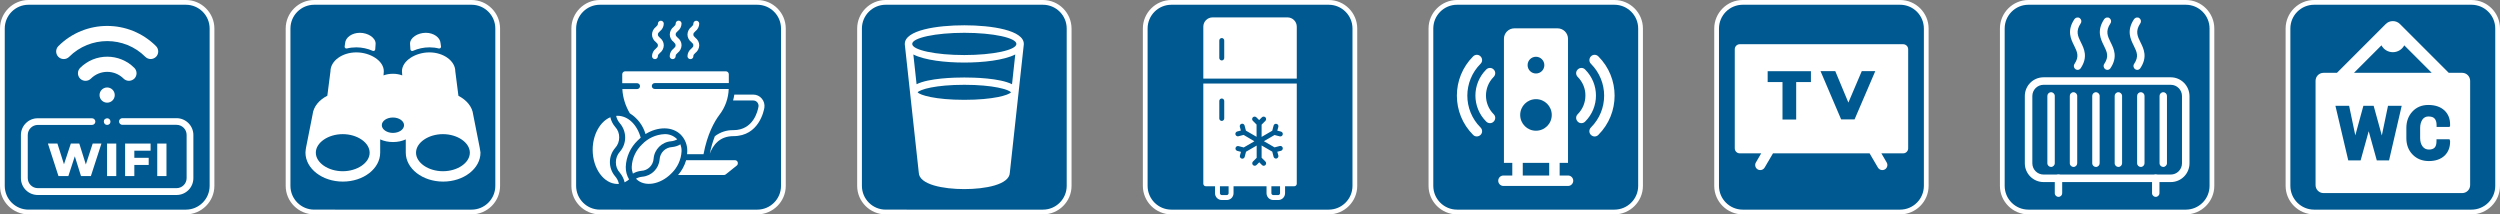<svg xml:space="preserve" style="enable-background:new 0 0 262.96 22.55;" viewBox="0 0 262.96 22.55" y="0px" x="0px" xmlns:xlink="http://www.w3.org/1999/xlink" xmlns="http://www.w3.org/2000/svg" id="Layer_1" version="1.0">
<rect x="0" y="0" width="262.96" height="22.55" fill="#808080" stroke="none"/>
<style type="text/css">
	.st0{fill:#005990;}
	.st1{fill:#FFFFFF;}
	.st2{fill-rule:evenodd;clip-rule:evenodd;fill:#FFFFFF;}
</style>
<g>
	<g>
		<g>
			<path d="M3,22.3c-1.52,0-2.75-1.23-2.75-2.75V3c0-1.52,1.23-2.75,2.75-2.75h16.55c1.52,0,2.75,1.23,2.75,2.75v16.55
				c0,1.52-1.23,2.75-2.75,2.75H3z" class="st0"></path>
			<path d="M19.55,0.5c1.38,0,2.5,1.12,2.5,2.5v16.55c0,1.38-1.12,2.5-2.5,2.5H3c-1.38,0-2.5-1.12-2.5-2.5V3
				c0-1.38,1.12-2.5,2.5-2.5H19.55 M19.55,0H3C1.35,0,0,1.35,0,3v16.55c0,1.65,1.35,3,3,3h16.55c1.65,0,3-1.35,3-3V3
				C22.55,1.35,21.2,0,19.55,0L19.55,0z" class="st1"></path>
		</g>
		<g>
			<g>
				<ellipse ry="0.8" rx="0.8" cy="10" cx="11.27" class="st1" id="XMLID_00000005267899417101336190000008442653919202283192_"></ellipse>
				<g id="XMLID_00000165926891572050724440000011896704310334968992_">
					<g id="XMLID_00000034050211900378926420000004458637877643318664_">
						<g id="XMLID_00000048471589999634160390000009168255995311438752_">
							<path d="M13.56,8.5c-0.2,0-0.41-0.08-0.56-0.23
								c-0.95-0.95-2.49-0.95-3.44,0c-0.31,0.31-0.82,0.31-1.13,0c-0.31-0.31-0.31-0.82,0-1.13c1.57-1.57,4.13-1.57,5.7,0
								c0.31,0.31,0.31,0.82,0,1.13C13.97,8.42,13.76,8.5,13.56,8.5z" class="st1" id="XMLID_00000041294880132186530690000006961519075797438361_"></path>
						</g>
						<g id="XMLID_00000146497335026733836170000001230654203182253953_">
							<path d="M15.85,6.21
								c-0.2,0-0.41-0.08-0.56-0.23c-2.21-2.21-5.81-2.21-8.02,0c-0.31,0.31-0.82,0.31-1.13,0c-0.31-0.31-0.31-0.82,0-1.13
								c2.83-2.83,7.44-2.83,10.27,0c0.31,0.31,0.31,0.82,0,1.13C16.25,6.13,16.05,6.21,15.85,6.21z" class="st1" id="XMLID_00000157988665669069940520000002976176739568351105_"></path>
						</g>
					</g>
				</g>
				<path d="M18.57,12.43h-5.7
					c-0.2,0-0.35,0.16-0.35,0.35s0.16,0.35,0.35,0.35h5.7c0.59,0,1.06,0.48,1.06,1.06v4.54c0,0.59-0.48,1.06-1.06,1.06H3.98
					c-0.59,0-1.06-0.48-1.06-1.06V14.2c0-0.59,0.48-1.06,1.06-1.06h5.7c0.2,0,0.35-0.16,0.35-0.35s-0.16-0.35-0.35-0.35h-5.7
					C3,12.43,2.2,13.23,2.2,14.2v4.54c0,0.98,0.79,1.77,1.77,1.77h14.6c0.98,0,1.77-0.79,1.77-1.77V14.2
					C20.34,13.23,19.55,12.43,18.57,12.43z" class="st1" id="XMLID_00000135669938538669313140000007807215552702015361_"></path>
				<path d="M11.52,13.04c0.07-0.07,0.1-0.16,0.1-0.25
					c0-0.09-0.04-0.18-0.1-0.25c-0.07-0.07-0.16-0.1-0.25-0.1c-0.09,0-0.18,0.04-0.25,0.1s-0.1,0.16-0.1,0.25
					c0,0.09,0.04,0.18,0.1,0.25c0.07,0.07,0.16,0.1,0.25,0.1C11.37,13.14,11.46,13.1,11.52,13.04z" class="st1" id="XMLID_00000046309389942706665920000000154667126749039545_"></path>
				<g>
					<path d="M10.67,15.1l-1.11,3.42H8.52l-0.65-2.08l-0.68,2.08H6.15L5.04,15.1h1l0.69,2.18l0.72-2.18h0.89l0.69,2.2
						l0.72-2.2H10.67z" class="st1"></path>
					<path d="M11.26,15.1h0.97v3.42h-0.97V15.1z" class="st1"></path>
					<path d="M14.13,15.85v0.75h1.51v0.75h-1.51v1.17h-0.97V15.1h2.68v0.75H14.13z" class="st1"></path>
					<path d="M16.54,15.1h0.97v3.42h-0.97V15.1z" class="st1"></path>
				</g>
			</g>
		</g>
	</g>
	<g>
		<g>
			<path d="M63.1,22.3c-1.52,0-2.75-1.23-2.75-2.75V3c0-1.52,1.23-2.75,2.75-2.75h16.55c1.52,0,2.75,1.23,2.75,2.75
				v16.55c0,1.52-1.23,2.75-2.75,2.75H63.1z" class="st0"></path>
			<path d="M79.65,0.5c1.38,0,2.5,1.12,2.5,2.5v16.55c0,1.38-1.12,2.5-2.5,2.5H63.1c-1.38,0-2.5-1.12-2.5-2.5V3
				c0-1.38,1.12-2.5,2.5-2.5H79.65 M79.65,0H63.1c-1.65,0-3,1.35-3,3v16.55c0,1.65,1.35,3,3,3h16.55c1.65,0,3-1.35,3-3V3
				C82.65,1.35,81.31,0,79.65,0L79.65,0z" class="st1"></path>
		</g>
		<g id="Page-1_00000133497519499672468460000002024345338156325811_">
			<g>
				<g id="_x30_54---Coffee_00000160151631961166898580000000858936387396141701_">
					<path d="M80.4,11.33
						c-0.05,0.3-0.56,2.99-3.26,2.99c-1.49,0-2.17,1-2.48,1.85c0.12-0.63,0.3-1.24,0.53-1.84c0.56-0.43,1.25-0.66,1.95-0.64
						c2.13,0,2.57-2.06,2.64-2.47c0.03-0.16-0.02-0.32-0.12-0.45c-0.11-0.13-0.26-0.2-0.43-0.2h-2.12c0.05-0.21,0.1-0.41,0.13-0.62
						h1.99c0.35,0,0.68,0.15,0.9,0.42C80.36,10.64,80.45,10.99,80.4,11.33z" class="st1" id="Shape_00000048500797774167634520000010486158941965752199_"></path>
					<path d="M65.46,9.37h1.55
						c0.17,0,0.31-0.14,0.31-0.31c0-0.17-0.14-0.31-0.31-0.31h-1.56V7.81c0-0.17,0.14-0.31,0.31-0.31h10.59
						c0.17,0,0.31,0.14,0.31,0.31v0.93h-7.79c-0.17,0-0.31,0.14-0.31,0.31c0,0.17,0.14,0.31,0.31,0.31h7.78
						c-0.03,0.98-0.37,1.93-0.97,2.71c-0.55,0.73-1.28,2.04-1.68,4.15h-1.73c0.01-0.1,0.02-0.21,0.02-0.31
						c0.02-0.65-0.23-1.28-0.68-1.74c-0.89-0.89-2.41-0.87-3.71-0.07c-0.26-0.9-0.85-1.68-1.65-2.18
						C65.79,11.15,65.51,10.28,65.46,9.37L65.46,9.37z" class="st1" id="Shape_00000169555263369982425450000015667090200777550231_"></path>
					<path d="M66.57,18.26
						c-0.08-0.23-0.13-0.47-0.12-0.72c0.04-0.89,0.43-1.73,1.08-2.35c0.62-0.65,1.46-1.04,2.36-1.08c0.48-0.02,0.95,0.16,1.3,0.5
						c0.02,0.02,0.03,0.04,0.04,0.05c-0.2,0.11-0.42,0.18-0.65,0.2c-0.97,0.08-1.75,0.85-1.83,1.82c-0.04,0.7-0.6,1.26-1.3,1.29
						C67.15,18,66.84,18.1,66.57,18.26z" class="st1" id="Shape_00000125584452522104654830000008739330272843636653_"></path>
					<path d="M67.39,14.48
						c-0.1,0.09-0.2,0.18-0.3,0.28c-0.77,0.73-1.23,1.73-1.27,2.79c-0.01,0.47,0.11,0.92,0.35,1.32c-0.14,0.12-0.3,0.22-0.47,0.31
						c-0.08-0.37-0.26-0.72-0.5-1.01c-0.28-0.3-0.43-0.7-0.42-1.11c0-0.41,0.15-0.81,0.43-1.11c0.73-0.85,0.73-2.11,0-2.97
						c-0.2-0.23-0.34-0.5-0.4-0.79c0.05,0,0.1-0.01,0.15-0.01C66.05,12.18,67.01,13.1,67.39,14.48L67.39,14.48z" class="st1" id="Shape_00000020368634708084114110000006143322848412524934_"></path>
					<path d="M62.34,15.75c0-1.58,0.78-2.97,1.86-3.42
						c0.08,0.38,0.26,0.73,0.51,1.02c0.28,0.3,0.43,0.7,0.42,1.11c0,0.41-0.15,0.81-0.43,1.11c-0.73,0.85-0.73,2.11,0,2.97
						c0.2,0.23,0.34,0.5,0.4,0.8c-0.05,0-0.1,0.01-0.15,0.01C63.51,19.34,62.34,17.73,62.34,15.75L62.34,15.75z" class="st1" id="Shape_00000068674353875703605630000004418656192582501768_"></path>
					<path d="M66.94,18.84
						c-0.02-0.02-0.03-0.04-0.04-0.05c0.2-0.11,0.42-0.18,0.65-0.2c0.97-0.08,1.75-0.85,1.83-1.82c0.04-0.7,0.6-1.26,1.3-1.3
						c0.32-0.03,0.62-0.12,0.89-0.29c0.08,0.23,0.13,0.48,0.12,0.72c-0.04,0.89-0.43,1.73-1.08,2.35
						C69.44,19.43,67.8,19.69,66.94,18.84z" class="st1" id="Shape_00000034052046049557052570000012518840657727011514_"></path>
					<path d="M77.61,17.18c0,0.09-0.04,0.18-0.11,0.23
						l-1.16,0.93c-0.05,0.04-0.12,0.07-0.19,0.07h-4.83c0.39-0.45,0.68-0.98,0.85-1.56h5.14c0.16,0,0.3,0.13,0.3,0.3L77.61,17.18z" class="st1" id="Shape_00000168089927604961116700000007708183850607815606_"></path>
					<path d="M68.89,6.22c-0.17,0-0.31-0.14-0.31-0.31
						c0.01-0.32,0.16-0.61,0.41-0.8c0.15-0.14,0.21-0.2,0.21-0.34s-0.06-0.2-0.21-0.34c-0.25-0.19-0.41-0.48-0.41-0.8
						c0.01-0.32,0.16-0.61,0.41-0.8c0.15-0.14,0.21-0.2,0.21-0.34c0-0.17,0.14-0.31,0.31-0.31c0.17,0,0.31,0.14,0.31,0.31
						c-0.01,0.32-0.16,0.61-0.41,0.8c-0.15,0.14-0.21,0.2-0.21,0.34c0,0.14,0.06,0.2,0.21,0.34c0.25,0.19,0.41,0.48,0.41,0.8
						c-0.01,0.32-0.16,0.61-0.41,0.8c-0.15,0.14-0.21,0.2-0.21,0.34C69.2,6.08,69.06,6.22,68.89,6.22z" class="st1" id="Shape_00000059270236931090716550000005503233360163784078_"></path>
					<path d="M70.75,6.22c-0.17,0-0.31-0.14-0.31-0.31
						c0.01-0.32,0.16-0.61,0.41-0.8c0.15-0.14,0.21-0.2,0.21-0.34S71,4.56,70.86,4.42c-0.25-0.19-0.41-0.48-0.41-0.8
						c0.01-0.32,0.16-0.61,0.41-0.8c0.15-0.14,0.21-0.2,0.21-0.34c0-0.17,0.14-0.31,0.31-0.31c0.17,0,0.31,0.14,0.31,0.31
						c-0.01,0.32-0.16,0.61-0.41,0.8c-0.15,0.14-0.21,0.2-0.21,0.34c0,0.14,0.06,0.2,0.21,0.34c0.25,0.19,0.41,0.48,0.41,0.8
						c-0.01,0.32-0.16,0.61-0.41,0.8c-0.15,0.14-0.21,0.2-0.21,0.34C71.07,6.08,70.93,6.22,70.75,6.22z" class="st1" id="Shape_00000099631425271950566570000011175651962062332080_"></path>
					<path d="M72.62,6.22c-0.17,0-0.31-0.14-0.31-0.31
						c0.01-0.32,0.16-0.61,0.41-0.8c0.15-0.14,0.21-0.2,0.21-0.34s-0.06-0.2-0.21-0.34c-0.25-0.19-0.41-0.48-0.41-0.8
						c0.01-0.32,0.16-0.61,0.41-0.8c0.15-0.14,0.21-0.2,0.21-0.34c0-0.17,0.14-0.31,0.31-0.31c0.17,0,0.31,0.14,0.31,0.31
						c-0.01,0.32-0.16,0.61-0.41,0.8c-0.15,0.14-0.21,0.2-0.21,0.34c0,0.14,0.06,0.2,0.21,0.34c0.25,0.19,0.41,0.48,0.41,0.8
						c-0.01,0.32-0.16,0.61-0.41,0.8c-0.15,0.14-0.21,0.2-0.21,0.34C72.94,6.08,72.8,6.22,72.62,6.22z" class="st1" id="Shape_00000019668175810192215700000003570205160176549032_"></path>
				</g>
			</g>
		</g>
	</g>
	<g>
		<g>
			<path d="M153.26,22.3c-1.52,0-2.75-1.23-2.75-2.75V3c0-1.52,1.23-2.75,2.75-2.75h16.55c1.52,0,2.75,1.23,2.75,2.75
				v16.55c0,1.52-1.23,2.75-2.75,2.75H153.26z" class="st0"></path>
			<path d="M169.81,0.5c1.38,0,2.5,1.12,2.5,2.5v16.55c0,1.38-1.12,2.5-2.5,2.5h-16.55c-1.38,0-2.5-1.12-2.5-2.5V3
				c0-1.38,1.12-2.5,2.5-2.5H169.81 M169.81,0h-16.55c-1.65,0-3,1.35-3,3v16.55c0,1.65,1.35,3,3,3h16.55c1.65,0,3-1.35,3-3V3
				C172.81,1.35,171.46,0,169.81,0L169.81,0z" class="st1"></path>
		</g>
		<path d="M165.95,8.09c-0.22-0.22-0.22-0.57,0-0.78c0.22-0.22,0.57-0.22,0.78,0c0.76,0.76,1.14,1.75,1.14,2.74
			s-0.38,1.99-1.14,2.74c-0.22,0.22-0.57,0.22-0.78,0c-0.22-0.22-0.22-0.57,0-0.78c0.54-0.54,0.81-1.25,0.81-1.96
			C166.77,9.35,166.49,8.63,165.95,8.09z M162.44,6.85c0,0.49-0.39,0.88-0.88,0.88c-0.49,0-0.88-0.39-0.88-0.88s0.39-0.88,0.88-0.88
			C162.05,5.97,162.44,6.37,162.44,6.85z M163.83,2.98h-4.54c-0.61,0-1.1,0.5-1.1,1.1v13.05h0.88v1.33h-0.93
			c-0.31,0-0.55,0.25-0.55,0.55c0,0.31,0.25,0.55,0.55,0.55h6.79c0.31,0,0.55-0.25,0.55-0.55c0-0.31-0.25-0.55-0.55-0.55h-0.88
			v-1.33h0.88V4.08C164.93,3.47,164.43,2.98,163.83,2.98L163.83,2.98z M160.17,17.13h2.78v1.33h-2.78V17.13z M163.22,12.09
			c0,0.92-0.74,1.66-1.66,1.66c-0.92,0-1.66-0.74-1.66-1.66c0-0.92,0.74-1.66,1.66-1.66C162.48,10.43,163.22,11.17,163.22,12.09z
			 M167.34,6.71c0.92,0.92,1.39,2.14,1.39,3.35s-0.46,2.42-1.39,3.35c-0.22,0.22-0.22,0.57,0,0.78c0.22,0.22,0.57,0.22,0.78,0
			c1.14-1.14,1.71-2.63,1.71-4.13s-0.57-2.99-1.71-4.13c-0.22-0.22-0.57-0.22-0.78,0S167.12,6.49,167.34,6.71L167.34,6.71z
			 M154.95,5.93c0.22-0.22,0.57-0.22,0.78,0c0.22,0.22,0.22,0.57,0,0.78c-0.92,0.92-1.39,2.14-1.39,3.35s0.46,2.42,1.39,3.35
			c0.22,0.22,0.22,0.57,0,0.78s-0.57,0.22-0.78,0c-1.14-1.14-1.71-2.63-1.71-4.13S153.81,7.07,154.95,5.93z M156.33,7.31
			c-0.76,0.76-1.14,1.75-1.14,2.74s0.38,1.99,1.14,2.74c0.22,0.22,0.57,0.22,0.78,0c0.22-0.22,0.22-0.57,0-0.78
			c-0.54-0.54-0.81-1.25-0.81-1.96s0.27-1.42,0.81-1.96c0.22-0.22,0.22-0.57,0-0.78C156.9,7.09,156.55,7.09,156.33,7.31L156.33,7.31
			z" class="st2"></path>
	</g>
	<g>
		<g>
			<path d="M183.31,22.3c-1.52,0-2.75-1.23-2.75-2.75V3c0-1.52,1.23-2.75,2.75-2.75h16.55c1.52,0,2.75,1.23,2.75,2.75
				v16.55c0,1.52-1.23,2.75-2.75,2.75H183.31z" class="st0"></path>
			<path d="M199.86,0.5c1.38,0,2.5,1.12,2.5,2.5v16.55c0,1.38-1.12,2.5-2.5,2.5h-16.55c-1.38,0-2.5-1.12-2.5-2.5V3
				c0-1.38,1.12-2.5,2.5-2.5H199.86 M199.86,0h-16.55c-1.65,0-3,1.35-3,3v16.55c0,1.65,1.35,3,3,3h16.55c1.65,0,3-1.35,3-3V3
				C202.86,1.35,201.51,0,199.86,0L199.86,0z" class="st1"></path>
		</g>
		<path d="M200.18,4.65h-17.18c-0.3,0-0.53,0.24-0.53,0.53V15.6c0,0.3,0.24,0.53,0.53,0.53h2.25l-0.56,0.96
			c-0.15,0.25-0.06,0.58,0.19,0.73c0.08,0.05,0.18,0.07,0.27,0.07c0.18,0,0.36-0.09,0.46-0.26l0.88-1.5h10.16l0.88,1.5
			c0.1,0.17,0.28,0.26,0.46,0.26c0.09,0,0.18-0.02,0.27-0.07c0.25-0.15,0.34-0.48,0.19-0.73l-0.56-0.96h2.29
			c0.3,0,0.53-0.24,0.53-0.53V5.18C200.71,4.89,200.47,4.65,200.18,4.65z M190.48,8.63h-1.55v3.94h-1.44V8.63h-1.56V7.49h4.55V8.63z
			 M195.07,12.56h-1.41l-2.17-5.08h1.55l1.38,3.31l1.41-3.31h1.42L195.07,12.56z" class="st1"></path>
	</g>
	<g>
		<g>
			<path d="M123.21,22.3c-1.52,0-2.75-1.23-2.75-2.75V3c0-1.52,1.23-2.75,2.75-2.75h16.55c1.52,0,2.75,1.23,2.75,2.75
				v16.55c0,1.52-1.23,2.75-2.75,2.75H123.21z" class="st0"></path>
			<path d="M139.76,0.5c1.38,0,2.5,1.12,2.5,2.5v16.55c0,1.38-1.12,2.5-2.5,2.5h-16.55c-1.38,0-2.5-1.12-2.5-2.5V3
				c0-1.38,1.12-2.5,2.5-2.5H139.76 M139.76,0h-16.55c-1.65,0-3,1.35-3,3v16.55c0,1.65,1.35,3,3,3h16.55c1.65,0,3-1.35,3-3V3
				C142.76,1.35,141.41,0,139.76,0L139.76,0z" class="st1"></path>
		</g>
		<g>
			<g>
				<path d="M135.43,1.83L135.43,1.83l-7.89,0c-0.53,0-0.97,0.43-0.97,0.97v5.47h9.83V2.8
					C136.4,2.27,135.96,1.83,135.43,1.83z M128.25,4.26c0-0.14,0.12-0.26,0.26-0.26s0.26,0.12,0.26,0.26V6.1
					c0,0.14-0.12,0.26-0.26,0.26s-0.26-0.12-0.26-0.26V4.26z" class="st1"></path>
				<path d="M127.09,8.79h-0.52v10.54c0,0.14,0.12,0.26,0.26,0.26h0.97v0.73c0,0.4,0.32,0.72,0.72,0.72h0.51
					c0.4,0,0.72-0.32,0.72-0.72v-0.73h3.47v0.73c0,0.4,0.32,0.72,0.72,0.72h0.51c0.4,0,0.72-0.32,0.72-0.72v-0.73h0.97
					c0.14,0,0.26-0.12,0.26-0.26V8.79h-0.52H127.09z M130.81,14.19l-0.54,0.14c-0.02,0.01-0.05,0.01-0.07,0.01
					c-0.11,0-0.22-0.08-0.25-0.19c-0.04-0.14,0.05-0.28,0.18-0.32l0.39-0.1l-0.11-0.39c-0.04-0.14,0.05-0.28,0.18-0.32
					c0.14-0.04,0.28,0.04,0.32,0.18l0.14,0.54l1.12,0.65v-1.29l-0.39-0.39c-0.1-0.1-0.1-0.27,0-0.37c0.1-0.1,0.27-0.1,0.37,0
					l0.29,0.29l0.29-0.29c0.1-0.1,0.27-0.1,0.37,0c0.1,0.1,0.1,0.27,0,0.37l-0.4,0.4v1.29l1.12-0.65l0.14-0.54
					c0.04-0.14,0.18-0.22,0.32-0.18c0.14,0.04,0.22,0.18,0.18,0.32l-0.11,0.39l0.39,0.1c0.14,0.04,0.22,0.18,0.18,0.32
					c-0.03,0.12-0.14,0.19-0.25,0.19c-0.02,0-0.04,0-0.07-0.01l-0.54-0.14l-1.12,0.65l1.12,0.65l0.54-0.14
					c0.14-0.04,0.28,0.04,0.32,0.18v0c0.04,0.14-0.05,0.28-0.18,0.32l-0.39,0.1l0.11,0.39c0.04,0.14-0.05,0.28-0.18,0.32
					c-0.02,0.01-0.05,0.01-0.07,0.01c-0.11,0-0.22-0.08-0.25-0.19l-0.14-0.54l-1.12-0.65v1.29l0.4,0.4c0.1,0.1,0.1,0.27,0,0.37
					c-0.05,0.05-0.12,0.08-0.18,0.08s-0.13-0.03-0.18-0.08l-0.29-0.29l-0.29,0.29c-0.1,0.1-0.27,0.1-0.37,0
					c-0.1-0.1-0.1-0.27,0-0.37l0.39-0.39v-1.29l-1.12,0.65l-0.14,0.54c-0.03,0.12-0.14,0.19-0.25,0.19c-0.02,0-0.04,0-0.07-0.01
					c-0.14-0.04-0.22-0.18-0.18-0.32l0.11-0.39l-0.39-0.1c-0.14-0.04-0.22-0.18-0.18-0.32c0.04-0.14,0.18-0.22,0.32-0.18l0.54,0.14
					l1.12-0.65L130.81,14.19z M128.25,10.62c0-0.14,0.12-0.26,0.26-0.26c0.14,0,0.26,0.12,0.26,0.26v1.84
					c0,0.14-0.12,0.26-0.26,0.26s-0.26-0.12-0.26-0.26V10.62z M129.23,20.32c0,0.11-0.09,0.2-0.2,0.2h-0.51
					c-0.11,0-0.2-0.09-0.2-0.2v-0.73h0.91V20.32z M134.64,20.32c0,0.11-0.09,0.2-0.2,0.2h-0.51c-0.11,0-0.2-0.09-0.2-0.2v-0.73h0.91
					V20.32z" class="st1"></path>
			</g>
		</g>
	</g>
	<g>
		<g>
			<path d="M243.42,22.3c-1.52,0-2.75-1.23-2.75-2.75V3c0-1.52,1.23-2.75,2.75-2.75h16.55c1.52,0,2.75,1.23,2.75,2.75
				v16.55c0,1.52-1.23,2.75-2.75,2.75H243.42z" class="st0"></path>
			<path d="M259.96,0.5c1.38,0,2.5,1.12,2.5,2.5v16.55c0,1.38-1.12,2.5-2.5,2.5h-16.55c-1.38,0-2.5-1.12-2.5-2.5V3
				c0-1.38,1.12-2.5,2.5-2.5H259.96 M259.96,0h-16.55c-1.65,0-3,1.35-3,3v16.55c0,1.65,1.35,3,3,3h16.55c1.65,0,3-1.35,3-3V3
				C262.96,1.35,261.62,0,259.96,0L259.96,0z" class="st1"></path>
		</g>
		<path d="M258.98,7.66h-1.41l-5.13-5.13c-0.2-0.2-0.46-0.31-0.75-0.31s-0.55,0.11-0.75,0.31l-5.13,5.13h-1.41
			c-0.47,0-0.84,0.38-0.84,0.84v10.97c0,0.47,0.38,0.84,0.84,0.84h14.58c0.47,0,0.84-0.38,0.84-0.84V8.51
			C259.82,8.04,259.45,7.66,258.98,7.66z M250.49,4.77c0.23,0.43,0.68,0.72,1.2,0.72s0.97-0.29,1.2-0.72l2.89,2.89h-8.18
			L250.49,4.77z M251.29,16.87H250l-0.85-3.07l-0.85,3.07H247l-1.35-5.74h1.44l0.65,3.11l0.85-3.11h1.08l0.86,3.12l0.65-3.12h1.44
			L251.29,16.87z M257.72,13.17l-0.06,0.18h-1.37v-0.19c0-0.3-0.07-0.54-0.21-0.69c-0.13-0.15-0.35-0.22-0.65-0.22
			c-0.26,0-0.46,0.1-0.62,0.31c-0.16,0.23-0.25,0.53-0.25,0.89v1.07c0,0.37,0.09,0.67,0.26,0.89c0.16,0.21,0.38,0.32,0.66,0.32
			c0.28,0,0.48-0.07,0.61-0.21c0.13-0.14,0.19-0.37,0.19-0.68v-0.19h1.37l0.06,0.18l0,0.03c0.01,0.63-0.19,1.14-0.59,1.52
			c-0.4,0.37-0.95,0.56-1.64,0.56c-0.7,0-1.27-0.23-1.71-0.68c-0.44-0.45-0.66-1.03-0.66-1.73v-1.07c0-0.7,0.22-1.28,0.64-1.73
			c0.43-0.46,0.99-0.69,1.67-0.69c0.71,0,1.27,0.19,1.68,0.56c0.41,0.38,0.62,0.89,0.61,1.53L257.72,13.17z" class="st1"></path>
	</g>
	<g>
		<g>
			<path d="M213.36,22.3c-1.52,0-2.75-1.23-2.75-2.75V3c0-1.52,1.23-2.75,2.75-2.75h16.55c1.52,0,2.75,1.23,2.75,2.75
				v16.55c0,1.52-1.23,2.75-2.75,2.75H213.36z" class="st0"></path>
			<path d="M229.91,0.5c1.38,0,2.5,1.12,2.5,2.5v16.55c0,1.38-1.12,2.5-2.5,2.5h-16.55c-1.38,0-2.5-1.12-2.5-2.5V3
				c0-1.38,1.12-2.5,2.5-2.5H229.91 M229.91,0h-16.55c-1.65,0-3,1.35-3,3v16.55c0,1.65,1.35,3,3,3h16.55c1.65,0,3-1.35,3-3V3
				C232.91,1.35,231.57,0,229.91,0L229.91,0z" class="st1"></path>
		</g>
		<g>
			<g>
				<g>
					<g>
						<path d="M218.88,4.46c-0.32-0.65-0.58-1.17-0.02-2.01c0.12-0.18,0.07-0.42-0.11-0.55
							c-0.18-0.12-0.42-0.07-0.55,0.11c-0.82,1.22-0.38,2.1-0.03,2.8c0.32,0.66,0.56,1.13,0.03,1.92c-0.12,0.18-0.07,0.42,0.11,0.55
							c0.07,0.04,0.14,0.07,0.22,0.07c0.13,0,0.25-0.06,0.33-0.18C219.64,6,219.22,5.14,218.88,4.46z" class="st1"></path>
					</g>
				</g>
				<g>
					<g>
						<path d="M222.01,4.46c-0.32-0.65-0.58-1.17-0.02-2.01c0.12-0.18,0.07-0.42-0.11-0.55
							c-0.18-0.12-0.42-0.07-0.55,0.11c-0.81,1.22-0.38,2.1-0.03,2.8c0.32,0.66,0.56,1.13,0.03,1.92c-0.12,0.18-0.07,0.42,0.11,0.55
							c0.07,0.04,0.14,0.07,0.22,0.07c0.13,0,0.25-0.06,0.33-0.18C222.77,6,222.35,5.14,222.01,4.46z" class="st1"></path>
					</g>
				</g>
				<g>
					<g>
						<path d="M225.15,4.46c-0.32-0.65-0.58-1.17-0.02-2.01c0.12-0.18,0.07-0.42-0.11-0.55
							c-0.18-0.12-0.42-0.07-0.55,0.11c-0.81,1.22-0.38,2.1-0.03,2.8c0.32,0.66,0.56,1.13,0.03,1.92c-0.12,0.18-0.07,0.42,0.11,0.55
							c0.07,0.04,0.14,0.07,0.22,0.07c0.13,0,0.25-0.06,0.33-0.18C225.91,6,225.49,5.14,225.15,4.46z" class="st1"></path>
					</g>
				</g>
				<g>
					<g>
						<path d="M228.33,8.13h-13.38c-1.09,0-1.97,0.88-1.97,1.97v7.08c0,1.08,0.88,1.97,1.97,1.97h13.38
							c1.09,0,1.97-0.88,1.97-1.97v-7.08C230.29,9.01,229.41,8.13,228.33,8.13z M229.51,17.18c0,0.65-0.53,1.18-1.18,1.18h-13.38
							c-0.65,0-1.18-0.53-1.18-1.18v-7.08c0-0.65,0.53-1.18,1.18-1.18h13.38c0.65,0,1.18,0.53,1.18,1.18V17.18z" class="st1"></path>
					</g>
				</g>
				<g>
					<g>
						<path d="M215.74,9.7c-0.22,0-0.39,0.18-0.39,0.39v7.08c0,0.22,0.18,0.39,0.39,0.39s0.39-0.18,0.39-0.39v-7.08
							C216.13,9.88,215.95,9.7,215.74,9.7z" class="st1"></path>
					</g>
				</g>
				<g>
					<g>
						<path d="M218.1,9.7c-0.22,0-0.39,0.18-0.39,0.39v7.08c0,0.22,0.18,0.39,0.39,0.39c0.22,0,0.39-0.18,0.39-0.39
							v-7.08C218.49,9.88,218.31,9.7,218.1,9.7z" class="st1"></path>
					</g>
				</g>
				<g>
					<g>
						<path d="M220.46,9.7c-0.22,0-0.39,0.18-0.39,0.39v7.08c0,0.22,0.18,0.39,0.39,0.39c0.22,0,0.39-0.18,0.39-0.39
							v-7.08C220.85,9.88,220.67,9.7,220.46,9.7z" class="st1"></path>
					</g>
				</g>
				<g>
					<g>
						<path d="M222.82,9.7c-0.22,0-0.39,0.18-0.39,0.39v7.08c0,0.22,0.18,0.39,0.39,0.39c0.22,0,0.39-0.18,0.39-0.39
							v-7.08C223.21,9.88,223.03,9.7,222.82,9.7z" class="st1"></path>
					</g>
				</g>
				<g>
					<g>
						<path d="M225.18,9.7c-0.22,0-0.39,0.18-0.39,0.39v7.08c0,0.22,0.18,0.39,0.39,0.39c0.22,0,0.39-0.18,0.39-0.39
							v-7.08C225.57,9.88,225.4,9.7,225.18,9.7z" class="st1"></path>
					</g>
				</g>
				<g>
					<g>
						<path d="M227.54,9.7c-0.22,0-0.39,0.18-0.39,0.39v7.08c0,0.22,0.18,0.39,0.39,0.39s0.39-0.18,0.39-0.39v-7.08
							C227.93,9.88,227.76,9.7,227.54,9.7z" class="st1"></path>
					</g>
				</g>
				<g>
					<g>
						<path d="M216.52,18.36c-0.22,0-0.39,0.18-0.39,0.39v1.57c0,0.22,0.18,0.39,0.39,0.39c0.22,0,0.39-0.18,0.39-0.39
							v-1.57C216.92,18.53,216.74,18.36,216.52,18.36z" class="st1"></path>
					</g>
				</g>
				<g>
					<g>
						<path d="M226.75,18.36c-0.22,0-0.39,0.18-0.39,0.39v1.57c0,0.22,0.18,0.39,0.39,0.39s0.39-0.18,0.39-0.39v-1.57
							C227.15,18.53,226.97,18.36,226.75,18.36z" class="st1"></path>
					</g>
				</g>
			</g>
		</g>
	</g>
	<g>
		<g>
			<path d="M93.16,22.3c-1.52,0-2.75-1.23-2.75-2.75V3c0-1.52,1.23-2.75,2.75-2.75h16.55c1.52,0,2.75,1.23,2.75,2.75
				v16.55c0,1.52-1.23,2.75-2.75,2.75H93.16z" class="st0"></path>
			<path d="M109.7,0.5c1.38,0,2.5,1.12,2.5,2.5v16.55c0,1.38-1.12,2.5-2.5,2.5H93.16c-1.38,0-2.5-1.12-2.5-2.5V3
				c0-1.38,1.12-2.5,2.5-2.5H109.7 M109.7,0H93.16c-1.65,0-3,1.35-3,3v16.55c0,1.65,1.35,3,3,3h16.55c1.65,0,3-1.35,3-3V3
				C112.7,1.35,111.36,0,109.7,0L109.7,0z" class="st1"></path>
		</g>
		<g id="Mineral_Water">
			<path d="M101.43,2.66c-2.89,0-6.26,0.51-6.26,1.96c0,0.01,0,0.03,0,0.04l1.47,13.49c0.03,1.28,2.6,1.74,4.79,1.74
				s4.76-0.46,4.79-1.74l1.47-13.49c0-0.01,0-0.03,0-0.04C107.69,3.18,104.32,2.66,101.43,2.66L101.43,2.66z M101.43,3.45
				c3.03,0,5.48,0.53,5.48,1.17s-2.45,1.17-5.48,1.17s-5.48-0.53-5.48-1.17S98.4,3.45,101.43,3.45z M101.43,8.15
				c-1.01,0-3.73,0.06-5.02,0.71l-0.34-3.13c1.2,0.61,3.39,0.85,5.36,0.85s4.16-0.24,5.36-0.85l-0.34,3.13
				C105.16,8.21,102.44,8.15,101.43,8.15z M106.34,9.71c-0.24,0.29-1.84,0.79-4.91,0.79S96.76,10,96.52,9.71
				c0.24-0.29,1.84-0.79,4.91-0.79S106.1,9.42,106.34,9.71z" class="st1"></path>
		</g>
	</g>
	<g>
		<g>
			<path d="M33.05,22.3c-1.52,0-2.75-1.23-2.75-2.75V3c0-1.52,1.23-2.75,2.75-2.75H49.6c1.52,0,2.75,1.23,2.75,2.75
				v16.55c0,1.52-1.23,2.75-2.75,2.75H33.05z" class="st0"></path>
			<path d="M49.6,0.5c1.38,0,2.5,1.12,2.5,2.5v16.55c0,1.38-1.12,2.5-2.5,2.5H33.05c-1.38,0-2.5-1.12-2.5-2.5V3
				c0-1.38,1.12-2.5,2.5-2.5H49.6 M49.6,0H33.05c-1.65,0-3,1.35-3,3v16.55c0,1.65,1.35,3,3,3H49.6c1.65,0,3-1.35,3-3V3
				C52.6,1.35,51.25,0,49.6,0L49.6,0z" class="st1"></path>
		</g>
		<g>
			<g>
				<path d="M43.43,5.35c0.54-0.24,1.14-0.37,1.74-0.37c0.35,0,0.68,0.04,0.99,0.12c0.12,0.03,0.24-0.08,0.23-0.2
					l-0.05-0.36l0,0c-0.04-0.6-0.73-1.09-1.55-1.09c-0.85,0-1.66,0.51-1.66,1.14l0.04,0.6C43.18,5.32,43.31,5.4,43.43,5.35z" class="st1"></path>
				<path d="M50.49,15.72l-0.02-0.11c0-0.01,0-0.02,0-0.02l-0.7-3.54c-0.09-0.82-0.69-1.53-1.55-1.97L47.89,7.5
					c0-1.09-1.24-1.99-2.72-1.99c-1.48,0-2.89,0.89-2.89,1.98c0,0.05,0,0.11,0.01,0.16l0.02,0.28c-0.29-0.11-0.63-0.17-0.98-0.17
					c-0.36,0-0.69,0.06-0.99,0.17l0.02-0.28c0.01-0.05,0.01-0.11,0.01-0.16c0-1.09-1.41-1.98-2.89-1.98c-1.48,0-2.72,0.89-2.72,1.99
					l-0.33,2.57c-0.87,0.44-1.46,1.15-1.55,1.97l-0.7,3.54c0,0.01,0,0.02,0,0.02l-0.02,0.11l0,0c-0.02,0.11-0.03,0.23-0.03,0.34
					c0,1.68,1.76,3.05,3.93,3.05c2.17,0,3.93-1.36,3.93-3.05l0,0l0,0v-1.39c0.39,0.18,0.85,0.28,1.35,0.28s0.95-0.1,1.34-0.28v1.39
					l0,0l0,0c0,1.68,1.76,3.05,3.93,3.05c2.16,0,3.93-1.36,3.93-3.05C50.52,15.94,50.51,15.83,50.49,15.72z M36.05,18.01
					c-1.53,0-2.83-0.89-2.83-1.95c0-1.06,1.3-1.95,2.83-1.95s2.83,0.89,2.83,1.95C38.89,17.11,37.59,18.01,36.05,18.01z
					 M41.33,13.98c-0.64,0-1.17-0.37-1.17-0.81c0-0.45,0.52-0.81,1.17-0.81s1.17,0.37,1.17,0.81C42.5,13.62,41.97,13.98,41.33,13.98
					z M46.59,18.01c-1.53,0-2.83-0.89-2.83-1.95c0-1.06,1.3-1.95,2.83-1.95s2.83,0.89,2.83,1.95S48.13,18.01,46.59,18.01z" class="st1"></path>
				<path d="M36.48,5.1c0.31-0.08,0.65-0.12,0.99-0.12c0.6,0,1.21,0.13,1.74,0.37c0.12,0.05,0.25-0.03,0.26-0.16
					l0.04-0.6c0-0.63-0.81-1.14-1.66-1.14c-0.83,0-1.51,0.49-1.55,1.09l0,0L36.25,4.9C36.24,5.02,36.35,5.13,36.48,5.1z" class="st1"></path>
			</g>
		</g>
	</g>
</g>
</svg>
